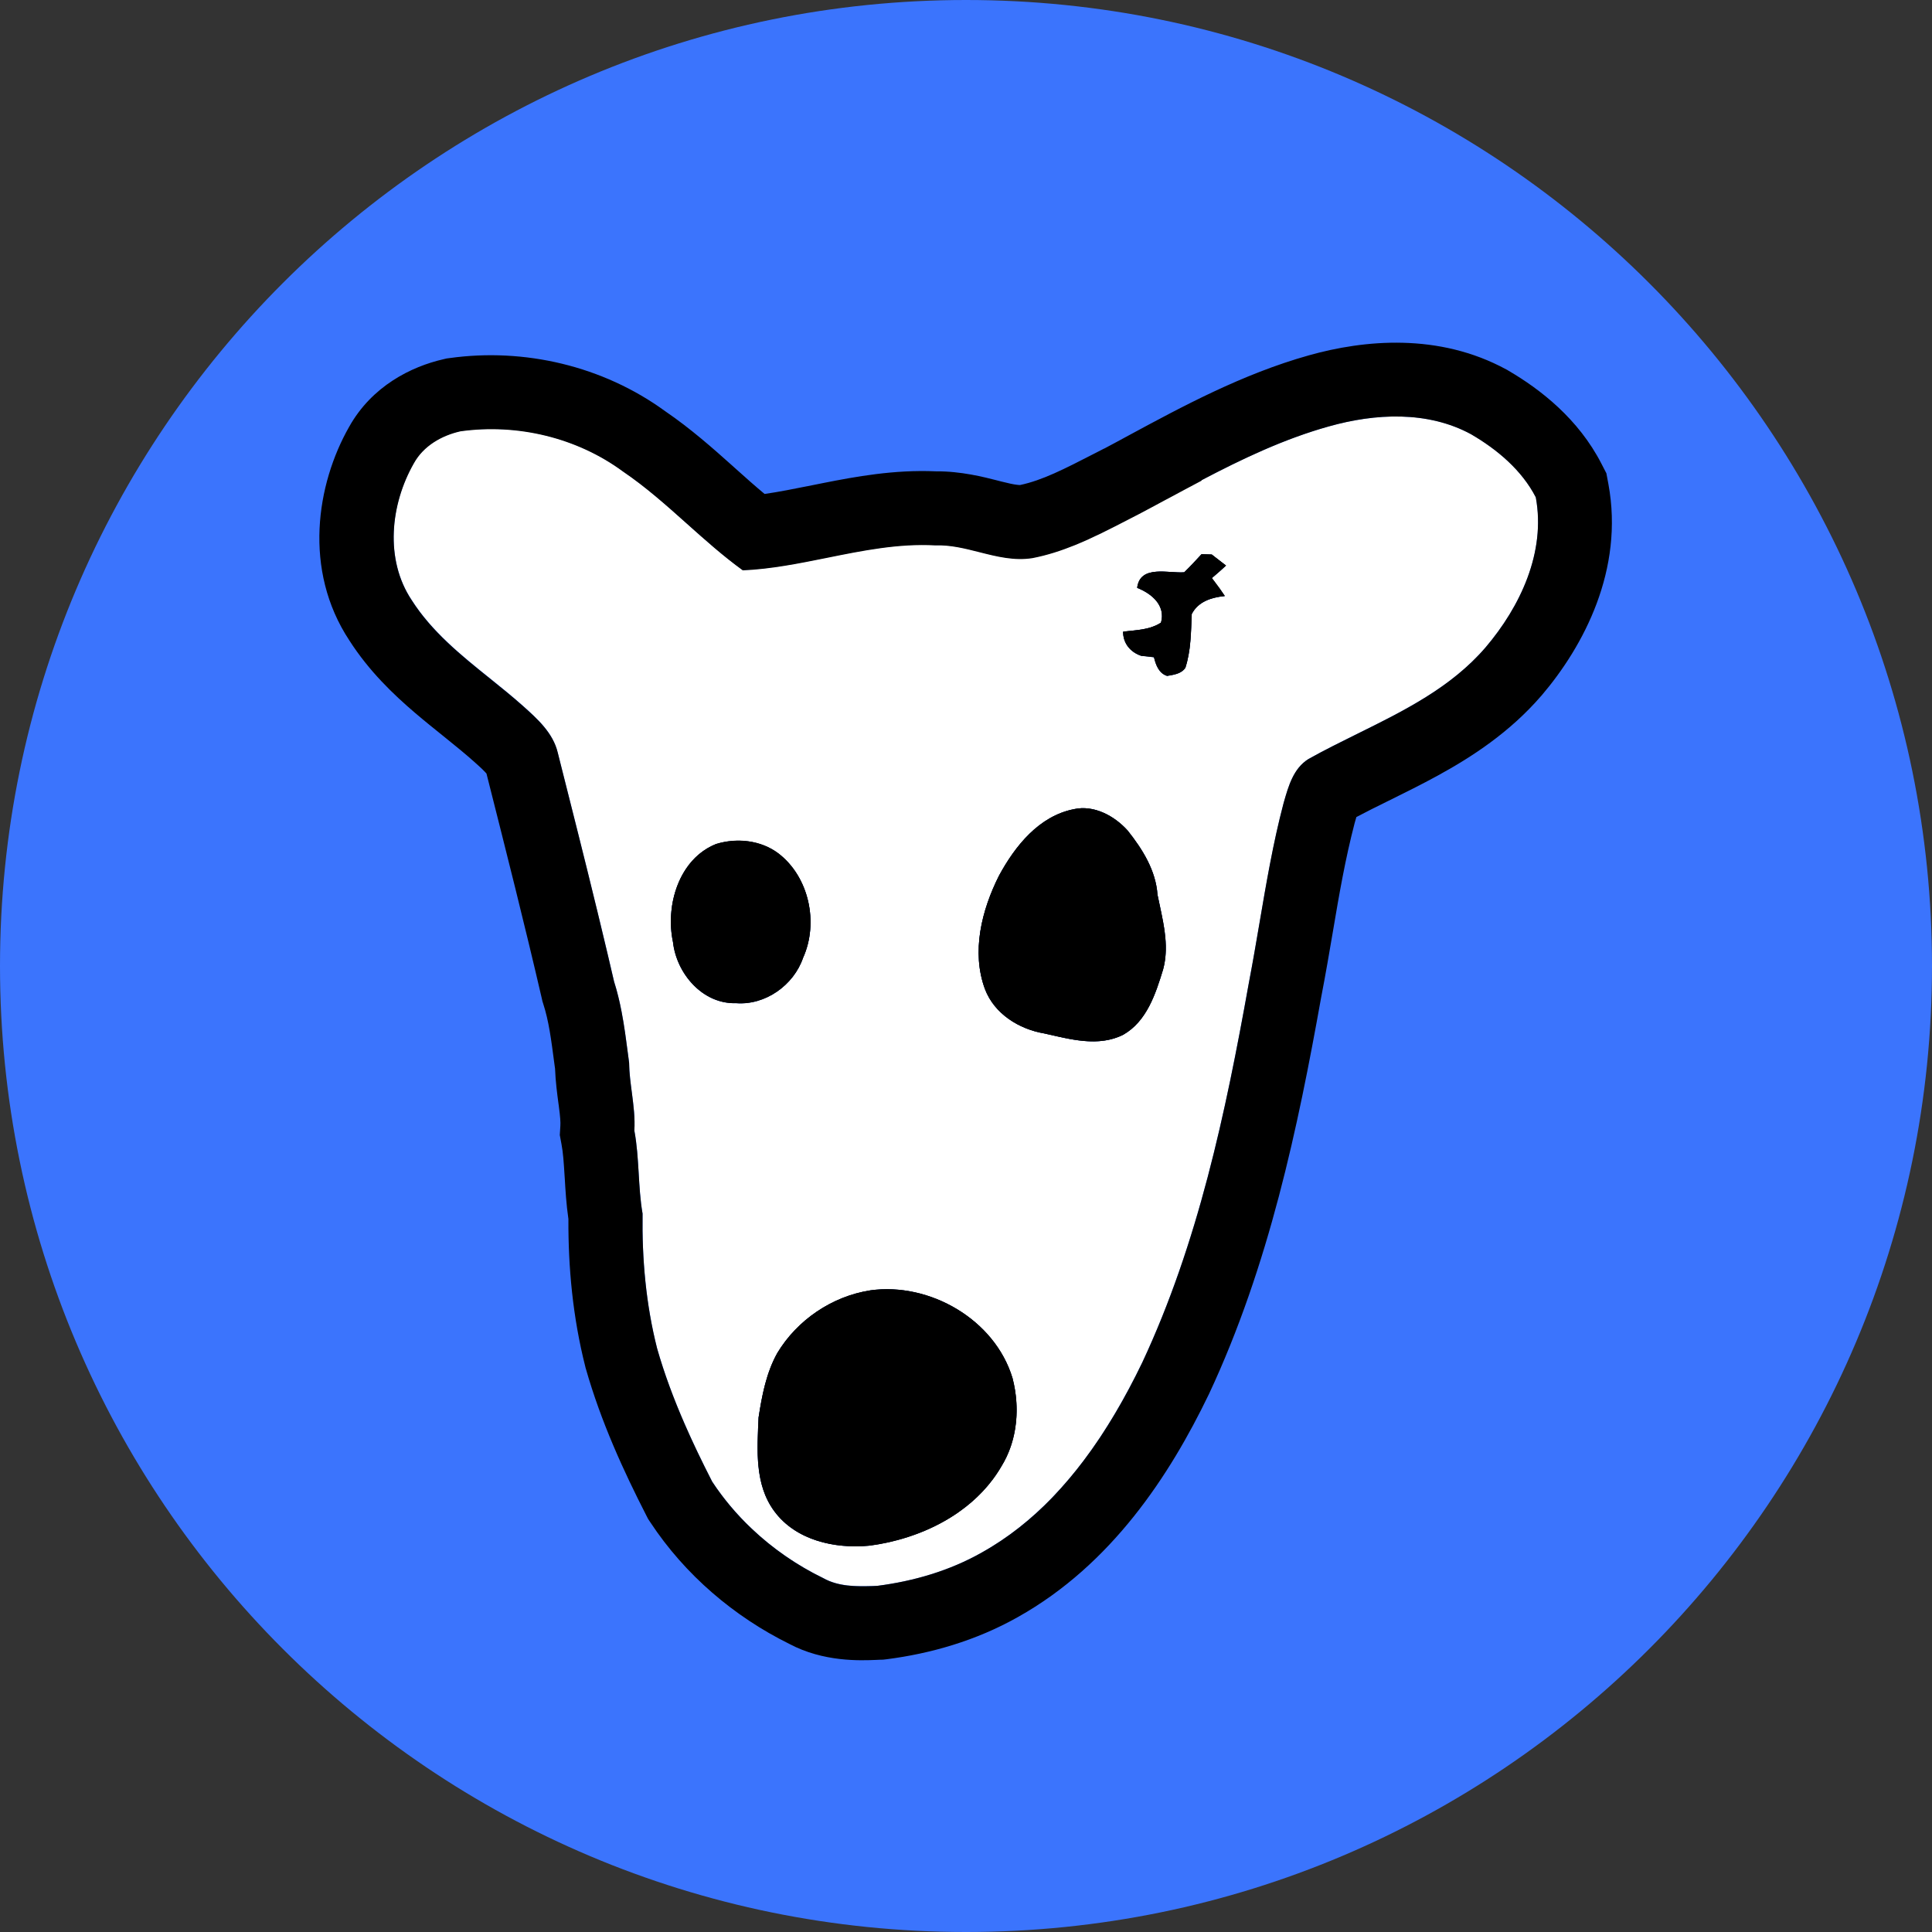 <svg fill="none" height="24" viewBox="0 0 24 24" width="24" xmlns="http://www.w3.org/2000/svg"><rect x="0" y="0" width="24" height="24" fill="#333333" stroke="none"/><path d="m12 24c6.627 0 12-5.373 12-12 0-6.627-5.373-12-12-12-6.627 0-12 5.373-12 12 0 6.627 5.373 12 12 12z" fill="#3b74fd"/><path d="m16.509 5.296c.575-.162 1.225-.196 1.765.097.325.189.631.446.805.784.126.681-.192 1.358-.626 1.867-.579.672-1.445.963-2.198 1.384-.193.119-.253.352-.311.555-.194.737-.288 1.494-.433 2.241-.287 1.603-.628 3.219-1.322 4.702-.451.933-1.069 1.843-1.993 2.36-.399.226-.845.356-1.298.414-.229.007-.467.018-.673-.097-.552-.269-1.04-.684-1.378-1.198-.272-.531-.52-1.079-.684-1.654-.139-.548-.189-1.113-.181-1.676-.059-.342-.038-.691-.102-1.032.018-.284-.062-.559-.065-.843-.045-.339-.083-.681-.187-1.009-.221-.951-.46-1.897-.7-2.843-.058-.246-.254-.421-.434-.582-.473-.422-1.033-.768-1.38-1.313-.338-.506-.265-1.191.026-1.701.119-.216.344-.345.579-.398.705-.098 1.446.077 2.021.501.533.362.966.85 1.487 1.226.799-.035 1.58-.355 2.391-.311.412-.014.795.224 1.208.158.471-.092.895-.328 1.318-.545.766-.407 1.525-.853 2.366-1.088zm-1.582 1.587c-.071.076-.141.153-.216.226-.198.015-.549-.097-.584.194.179.071.356.218.296.432-.141.092-.31.091-.471.113-.002.143.09.254.224.299.053.005.106.011.159.018.023.094.06.2.163.232.081-.014.178-.026.227-.101.068-.214.07-.443.078-.667.081-.157.248-.208.411-.224-.051-.077-.105-.151-.161-.223.059-.051.119-.102.176-.156-.059-.046-.119-.091-.177-.137-.031-.001-.095-.003-.127-.004zm-1.587 3.169c-.433.085-.731.458-.93.826-.215.427-.346.947-.174 1.41.117.307.423.497.738.55.318.071.669.172.979.016.293-.167.403-.509.496-.812.084-.31-.009-.624-.07-.928-.02-.301-.187-.566-.37-.796-.164-.183-.42-.322-.669-.266zm-4.442.432c-.465.184-.635.765-.538 1.22.043.389.367.771.782.758.364.029.717-.222.834-.563.196-.434.075-1.005-.307-1.297-.218-.164-.515-.195-.771-.117zm1.91 5.547c-.473.074-.905.367-1.152.777-.138.246-.19.526-.233.801-.017.394-.053.829.196 1.165.266.36.749.467 1.174.427.647-.084 1.309-.406 1.646-.986.201-.325.233-.732.138-1.096-.22-.727-1.029-1.193-1.769-1.089z" fill="#fff"/><g fill="#000"><path clip-rule="evenodd" d="m14.925 5.966c.509-.267 1.028-.514 1.583-.669.575-.162 1.225-.196 1.765.097.325.189.631.446.805.784.126.681-.192 1.358-.626 1.867-.427.495-1.01.784-1.589 1.07-.206.102-.411.203-.609.314-.186.115-.248.335-.305.533-.002.007-.004.015-.006.022-.129.489-.213.988-.298 1.486-.043.252-.086.504-.134.755-.287 1.603-.628 3.219-1.322 4.702-.204.423-.443.841-.729 1.219-.117.155-.242.303-.375.443-.005.005-.009.01-.014.015-.257.266-.547.499-.875.682-.399.226-.845.356-1.298.414-.006 0-.013 0-.019.001-.007 0-.014 0-.02.001-.006 0-.012 0-.018.001-.211.006-.426.007-.615-.099-.325-.158-.628-.367-.891-.617-0-0-.001-.001-.001-.001-.184-.174-.348-.369-.487-.58-.121-.237-.238-.477-.344-.721-.132-.304-.249-.614-.34-.933-.139-.548-.189-1.113-.181-1.676-.029-.166-.038-.333-.048-.5-.011-.178-.021-.356-.054-.531.01-.159-.011-.316-.031-.473-.016-.123-.033-.245-.034-.37-.005-.035-.009-.071-.014-.106-.023-.177-.046-.355-.08-.53-.024-.126-.054-.25-.093-.372-.025-.106-.049-.212-.074-.317-.006-.027-.013-.053-.019-.08-.037-.156-.074-.311-.112-.467-.153-.63-.312-1.258-.471-1.887l-.023-.092c-.058-.246-.254-.421-.434-.582-.134-.119-.274-.232-.415-.345-.358-.288-.716-.577-.965-.967-.338-.506-.265-1.191.026-1.701.119-.216.344-.345.579-.398.705-.098 1.446.077 2.021.501.283.192.538.42.792.647.225.201.45.402.694.579.35-.015.697-.085 1.045-.155.445-.09.891-.18 1.346-.155.188-.007.369.039.55.085.217.055.433.109.658.073.182-.035.356-.092.527-.161.226-.092.445-.205.662-.317.04-.021.08-.041.12-.062.003-.002.007-.003.01-.005.053-.028.107-.057.16-.085.057-.031.114-.061.171-.092.014-.007.028-.015.042-.022.136-.073.273-.147.41-.219zm-1.207-.394c.099-.052.2-.107.305-.164.65-.351 1.411-.763 2.237-.994.686-.193 1.613-.281 2.451.175l.012.006.011.007c.405.236.874.603 1.159 1.157l.062.12.025.133c.197 1.065-.307 2.015-.831 2.629l-.003.003c-.394.456-.864.76-1.288.992-.199.109-.402.209-.585.3l-.033.016c-.14.069-.269.133-.391.198-.001.005-.003.01-.004.015-.004.013-.007.025-.011.038-.002.008-.004.016-.007.025-.117.45-.19.876-.269 1.343-.044.259-.09.529-.147.824-.288 1.608-.645 3.324-1.393 4.923l-.005.01h-0c-.481.996-1.203 2.107-2.369 2.76-.521.294-1.085.454-1.631.524l-.044.005-.044.001c-.012 0-.026.001-.042.002-.194.008-.653.028-1.08-.2-.682-.337-1.293-.855-1.724-1.509l-.028-.042-.023-.045c-.283-.553-.562-1.161-.75-1.82l-.004-.013-.003-.013c-.156-.615-.213-1.235-.21-1.835-.027-.186-.037-.364-.045-.501-.001-.009-.001-.019-.002-.028-.011-.179-.019-.296-.039-.401l-.021-.113.007-.114c.003-.045-.001-.107-.019-.245-.002-.013-.004-.028-.006-.044-.014-.105-.035-.26-.041-.423-.002-.017-.004-.033-.007-.05-.042-.321-.071-.542-.139-.752l-.011-.035-.008-.036c-.211-.911-.441-1.819-.673-2.737l-.014-.055c-.011-.013-.028-.03-.053-.055-.03-.029-.064-.059-.111-.101l-0-0c-.1-.089-.208-.177-.332-.277-.015-.012-.031-.025-.047-.038-.108-.087-.228-.183-.345-.283-.268-.229-.571-.518-.815-.899-.579-.877-.407-1.943-.004-2.652.284-.509.774-.751 1.174-.842l.038-.009.038-.005c.925-.129 1.903.096 2.677.66.318.217.596.464.83.673.011.01.022.019.032.029.135.121.256.229.373.326.176-.025.365-.063.585-.107.048-.01.098-.02.15-.03.39-.077.874-.167 1.392-.144.311-.003.602.072.762.113.019.005.035.009.05.013.096.024.151.036.195.041.021.003.033.003.04.003.277-.059.54-.194.935-.397.035-.018.07-.036.107-.055zm-.744 7.266c-.315-.053-.621-.243-.738-.55-.172-.464-.041-.983.174-1.41.199-.368.497-.741.93-.826.249-.056.505.083.669.266.183.23.349.495.37.796.009.044.018.088.028.132.056.263.114.531.042.796-.093.303-.203.645-.496.812-.285.143-.606.07-.904.001-.025-.006-.05-.012-.075-.017zm.518-.827c.006-.015.012-.031.019-.05.017-.047.034-.099.053-.162.001-.01.003-.041-.005-.105-.006-.045-.015-.097-.029-.165-.004-.018-.009-.044-.016-.075-.011-.053-.025-.116-.034-.161l-.012-.059-.004-.06c0-0 0-.001-.001-.004s-.001-.007-.003-.013c-.004-.012-.011-.031-.024-.057-.009-.019-.021-.039-.035-.061-.057.061-.118.149-.179.261-.142.286-.165.496-.14.619.001 0.0.001.001.002.001.013.005.028.009.043.012l.024.004.024.005c.035.008.065.015.092.021.049.011.089.021.136.03.035.007.064.013.089.017zm.538-4.174c-.026.003-.052.006-.078.009-0.0.032.004.063.013.092.017.058.051.107.097.145.033.027.071.048.114.062.041.004.083.008.125.013.011.001.023.003.034.004.001.002.001.005.002.007.023.092.061.193.162.225.004-.001.009-.002.013-.002.078-.013.167-.028.214-.099.007-.023.014-.046.02-.069.014-.055.024-.111.032-.167.002-.012.003-.023.004-.035.006-.055.011-.111.013-.166 0-.001 0-.003 0-.004 0-.005.001-.01.001-.015.003-.05.004-.099.006-.148 0-.005 0-.009.001-.014.001-.016.001-.032.002-.048.004-.008.009-.016.013-.023.011-.019.024-.036.038-.052.015-.017.032-.032.05-.046.038-.029.082-.05.128-.066 0-0.0 0-0.0 0-0.0 0-0.0.001-0.0.001-0.0.021-.007.043-.013.066-.019.038-.009.077-.014.115-.018-.042-.064-.087-.126-.133-.186-.009-.012-.019-.025-.028-.037.033-.028.066-.056.099-.085.01-.009.019-.017.029-.026.004-.003.007-.007.011-.01.012-.011.025-.023.037-.034-.013-.01-.026-.02-.039-.03-.006-.004-.011-.009-.017-.013-.021-.016-.041-.032-.062-.048-.007-.006-.014-.011-.022-.017-.012-.01-.025-.019-.037-.029l-.127-.004c-.011.012-.022.024-.033.036-.011.012-.021.023-.032.035-.049.053-.099.105-.151.155-.046.003-.101-0-.159-.004-.009-.001-.019-.001-.028-.002-.005-0-.009-.001-.014-.001-.129-.007-.263-.007-.335.076-.022.025-.037.058-.046.101-0.0.002-.001.004-.001.006-.001.005-.002.011-.002.016.006.002.012.005.018.007.035.015.07.033.102.053.001.001.002.001.003.002.052.033.098.074.131.121v0c.004.006.008.012.011.018.008.012.014.025.02.038.01.023.017.047.02.072.002.013.003.027.003.041-0.0.025-.004.052-.012.08-.011.007-.022.014-.033.02-.002.001-.003.002-.004.002-.011.006-.022.011-.033.016-.019.008-.038.015-.058.022-.029.009-.058.016-.087.021-.051.01-.104.015-.157.021-.007.001-.014.001-.02.002zm-5.682 3.424c-.022.149-.017.301.013.441.009.08.03.16.061.236.009.021.018.042.028.063.034.069.077.134.127.192.141.164.34.274.565.267.364.029.717-.222.834-.563.196-.434.075-1.005-.307-1.297-.218-.164-.515-.195-.771-.117-.322.128-.502.445-.551.778zm1.089 6.266c-.005.027-.009.055-.013.082-.001.024-.002.049-.003.073-.005.116-.01.234-.008.352 0.0.027.001.055.003.082.012.235.06.464.205.658.19.258.492.386.803.423.009.001.018.002.027.003.115.012.231.012.344.001.013-.002.027-.004.04-.005.016-.002.032-.005.049-.007.363-.059.725-.193 1.028-.406.001-.001.002-.001.002-.002.212-.149.395-.338.527-.566.089-.145.145-.305.171-.472.033-.207.019-.422-.034-.625-.22-.727-1.029-1.193-1.769-1.089-.473.074-.905.367-1.152.777-.124.222-.179.471-.22.72zm1.014-.26c-.042.081-.075.201-.113.435-0.0.006-.001.013-.001.019-.008.185-.013.296-.002.402.007.07.018.098.022.105l.001.002c0.0 0.0 0.0 0.0.001.001 0.0 0.0.001.001.001.001.001.001.004.003.008.006.01.006.029.017.061.028.066.021.159.033.265.025.459-.064.807-.282.954-.535l.006-.011.006-.011c.043-.07.073-.201.035-.364-.086-.248-.427-.474-.751-.432-.195.033-.385.159-.493.33zm-.093.962c0 0-0-.001-.001-.002.001.001.001.002.001.002z" fill-rule="evenodd"/><path d="m14.927 6.883c-.071.076-.141.153-.216.226-.198.015-.549-.097-.584.194.179.071.356.218.296.432-.141.092-.31.091-.471.113-.002.143.09.254.224.299.053.005.106.011.159.018.022.094.06.2.163.232.081-.014.178-.026.227-.101.068-.214.07-.443.078-.667.081-.157.248-.208.411-.224-.051-.077-.105-.151-.161-.223.059-.051.119-.102.176-.156-.059-.046-.119-.091-.177-.137-.031-.001-.095-.003-.127-.004zm-1.587 3.169c-.433.085-.731.458-.93.826-.215.427-.346.947-.174 1.41.117.307.423.497.738.55.318.071.669.172.979.016.293-.167.403-.509.495-.812.084-.31-.009-.624-.07-.928-.02-.301-.187-.566-.37-.796-.164-.183-.42-.322-.669-.266zm-4.442.432c-.465.184-.635.765-.538 1.22.043.389.367.771.782.758.364.029.717-.222.834-.563.196-.434.075-1.005-.307-1.297-.218-.164-.515-.195-.771-.117zm1.91 5.547c-.473.074-.905.367-1.152.777-.138.246-.19.526-.233.801-.017.394-.053.829.196 1.165.266.36.749.467 1.174.427.647-.084 1.309-.406 1.646-.986.201-.325.233-.732.138-1.096-.22-.727-1.029-1.193-1.769-1.089z"/></g></svg>